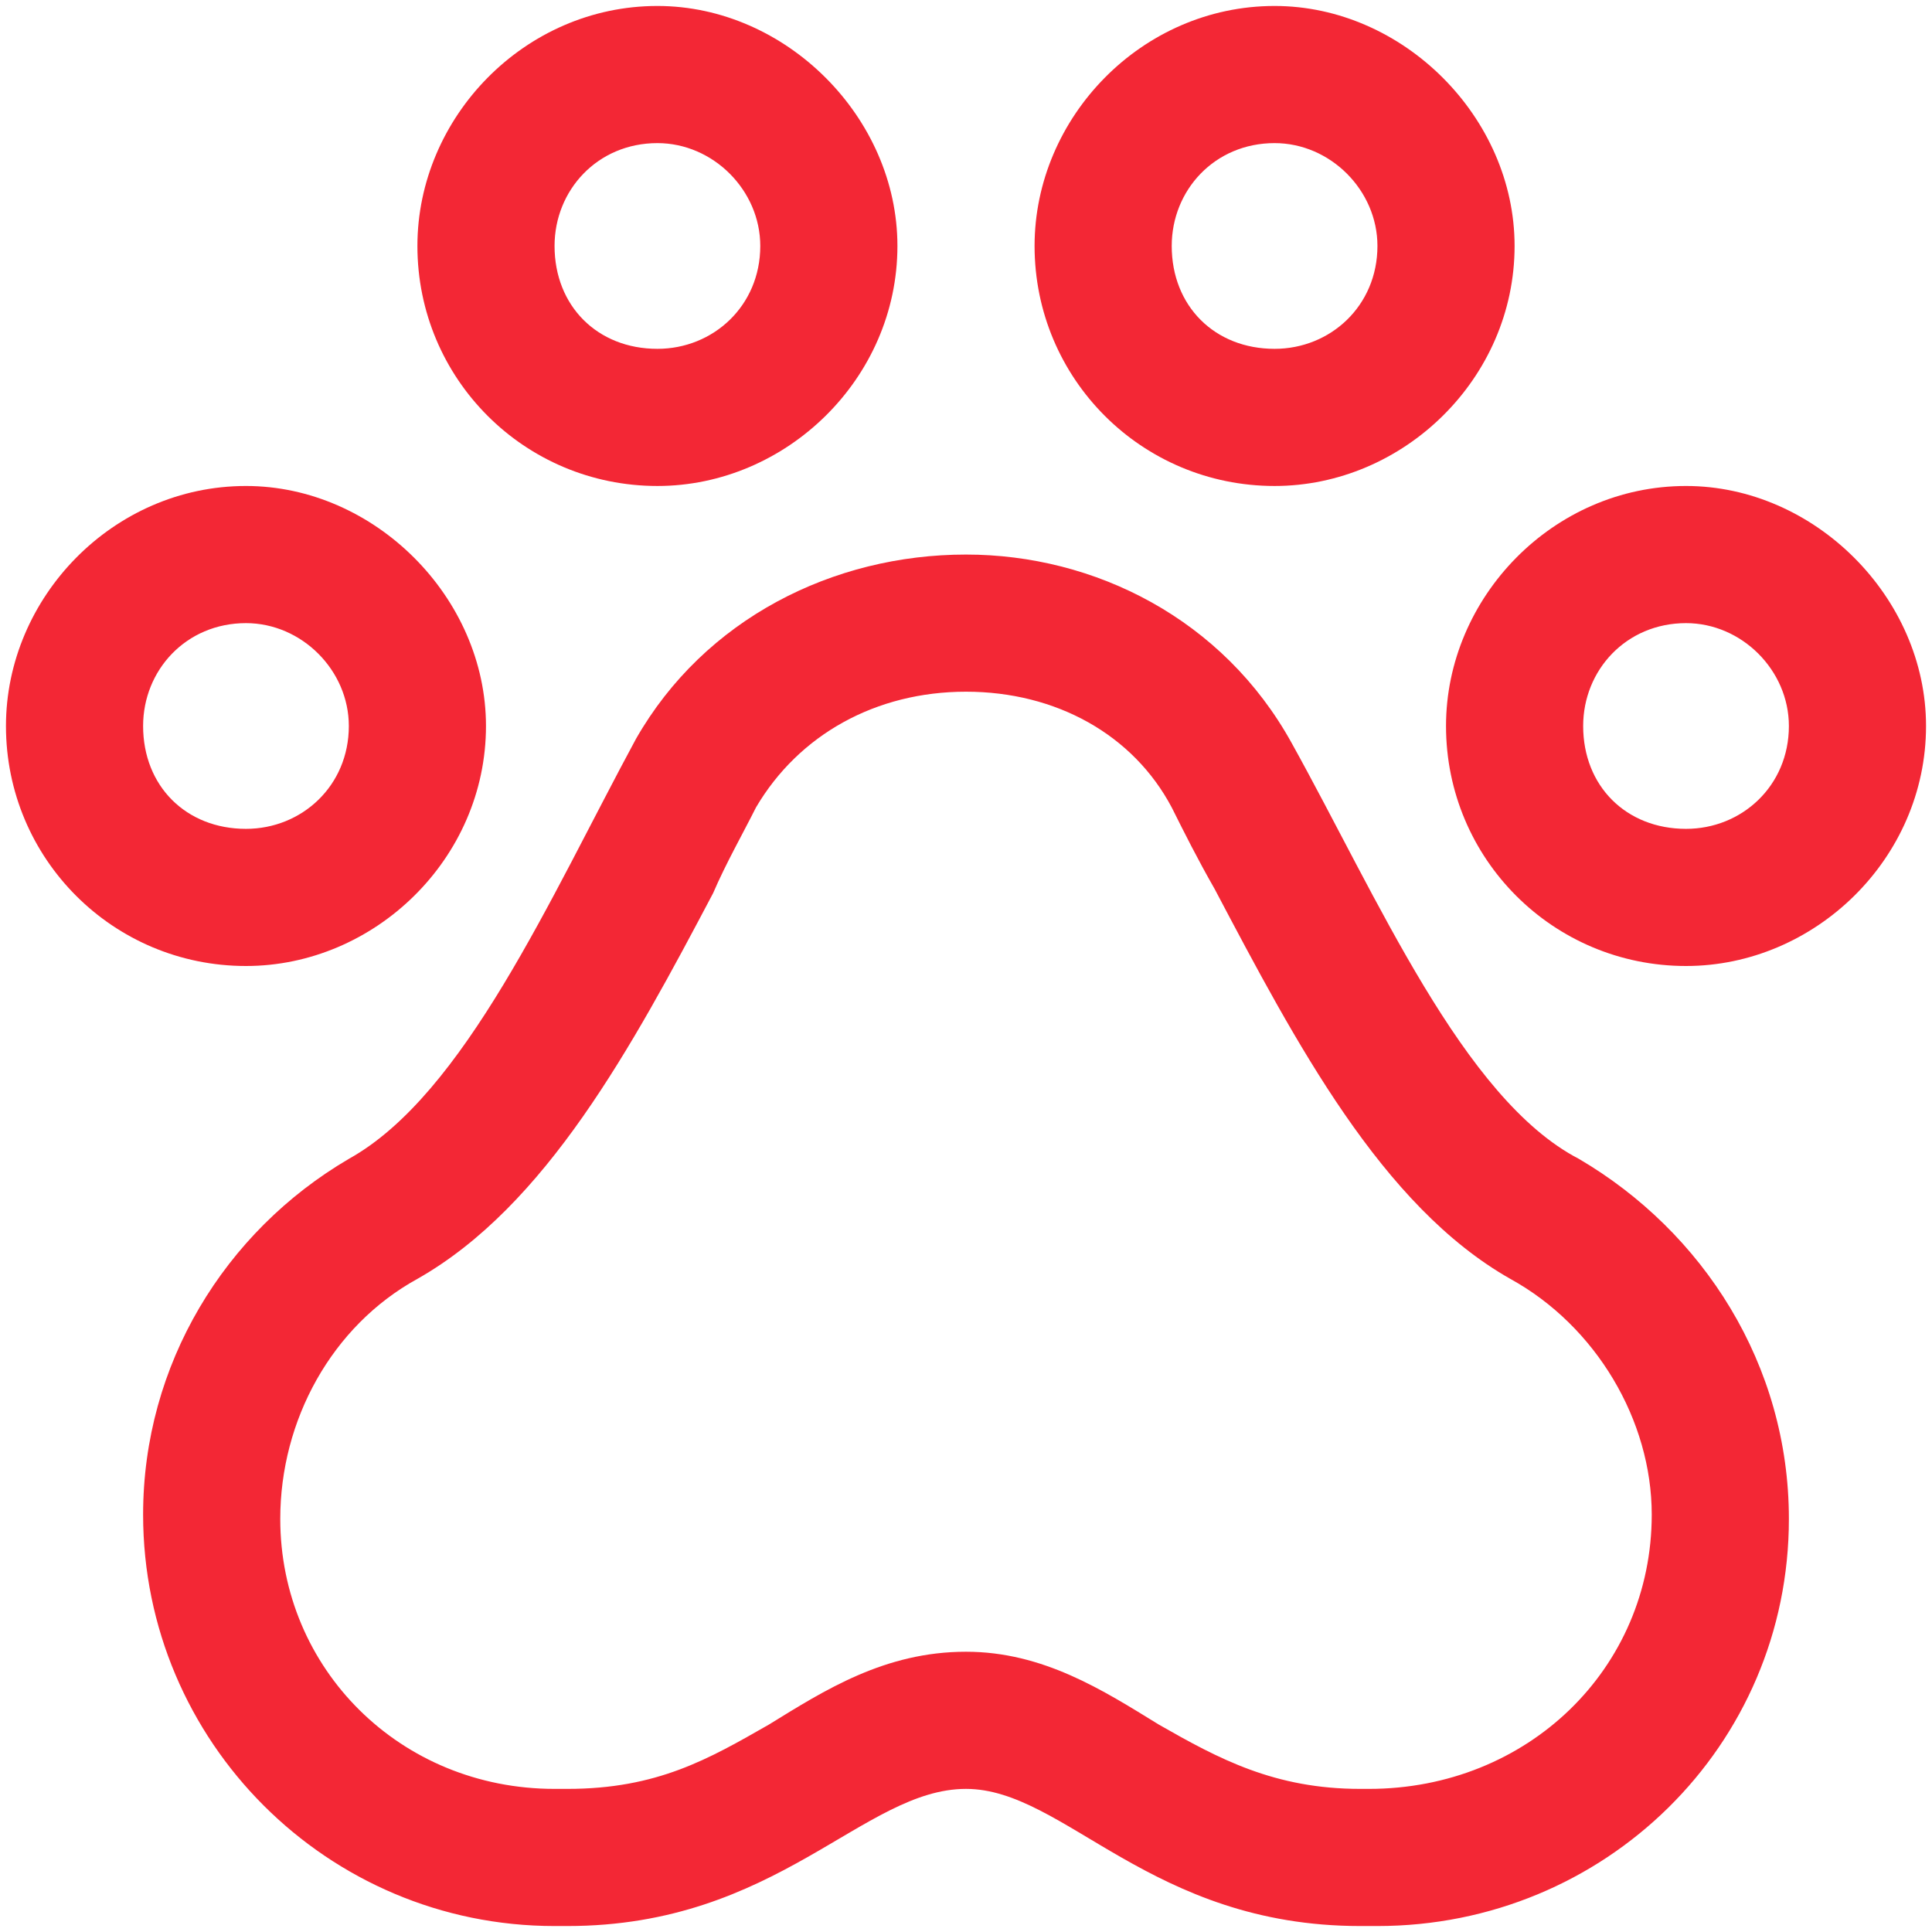 <svg width="81" height="81" viewBox="0 0 81 81" fill="none" xmlns="http://www.w3.org/2000/svg">
<path d="M66.195 48.586C71.406 51.641 75 57.211 75 63.68C75 73.203 67.273 80.75 57.75 80.75C57.391 80.75 57.211 80.75 57.031 80.75C48.227 80.75 44.633 75 40.5 75C36.188 75 32.594 80.75 23.789 80.75C23.609 80.75 23.43 80.75 23.25 80.75C13.727 80.75 6 73.023 6 63.5C6 57.211 9.414 51.641 14.625 48.586C19.477 45.891 23.07 37.625 26.664 30.977C29.539 25.945 34.93 23.25 40.5 23.25C45.891 23.25 51.281 25.945 54.156 31.156C57.75 37.625 61.344 46.07 66.195 48.586ZM57.391 75C64.039 75 69.25 69.969 69.25 63.5C69.25 59.547 66.914 55.594 63.32 53.617C57.93 50.562 54.336 43.734 50.922 37.266C50.203 36.008 49.664 34.93 49.125 33.852C47.508 30.797 44.273 29 40.5 29C36.727 29 33.492 30.797 31.695 33.852C31.156 34.93 30.438 36.188 29.898 37.445C26.484 43.914 22.891 50.562 17.5 53.617C13.906 55.594 11.75 59.547 11.75 63.68C11.75 69.969 16.781 75 23.25 75H23.789C27.562 75 29.719 73.742 32.234 72.305C34.57 70.867 37.086 69.25 40.5 69.25C43.734 69.25 46.25 70.867 48.586 72.305C51.102 73.742 53.438 75 57.031 75H57.391ZM20.375 30.438C20.375 36.008 15.703 40.5 10.312 40.5C4.742 40.5 0.25 36.008 0.25 30.438C0.25 25.047 4.742 20.375 10.312 20.375C15.703 20.375 20.375 25.047 20.375 30.438ZM6 30.438C6 32.953 7.797 34.75 10.312 34.75C12.648 34.75 14.625 32.953 14.625 30.438C14.625 28.102 12.648 26.125 10.312 26.125C7.797 26.125 6 28.102 6 30.438ZM70.688 20.375C76.078 20.375 80.75 25.047 80.75 30.438C80.75 36.008 76.078 40.5 70.688 40.5C65.117 40.5 60.625 36.008 60.625 30.438C60.625 25.047 65.117 20.375 70.688 20.375ZM70.688 34.75C73.023 34.75 75 32.953 75 30.438C75 28.102 73.023 26.125 70.688 26.125C68.172 26.125 66.375 28.102 66.375 30.438C66.375 32.953 68.172 34.75 70.688 34.75ZM53.438 20.375C47.867 20.375 43.375 15.883 43.375 10.312C43.375 4.922 47.867 0.25 53.438 0.25C58.828 0.25 63.5 4.922 63.5 10.312C63.5 15.883 58.828 20.375 53.438 20.375ZM53.438 6C50.922 6 49.125 7.977 49.125 10.312C49.125 12.828 50.922 14.625 53.438 14.625C55.773 14.625 57.75 12.828 57.75 10.312C57.75 7.977 55.773 6 53.438 6ZM27.562 20.375C21.992 20.375 17.5 15.883 17.5 10.312C17.5 4.922 21.992 0.25 27.562 0.25C32.953 0.25 37.625 4.922 37.625 10.312C37.625 15.883 32.953 20.375 27.562 20.375ZM27.562 6C25.047 6 23.25 7.977 23.25 10.312C23.25 12.828 25.047 14.625 27.562 14.625C29.898 14.625 31.875 12.828 31.875 10.312C31.875 7.977 29.898 6 27.562 6Z" fill="#F32735"/>
</svg>
